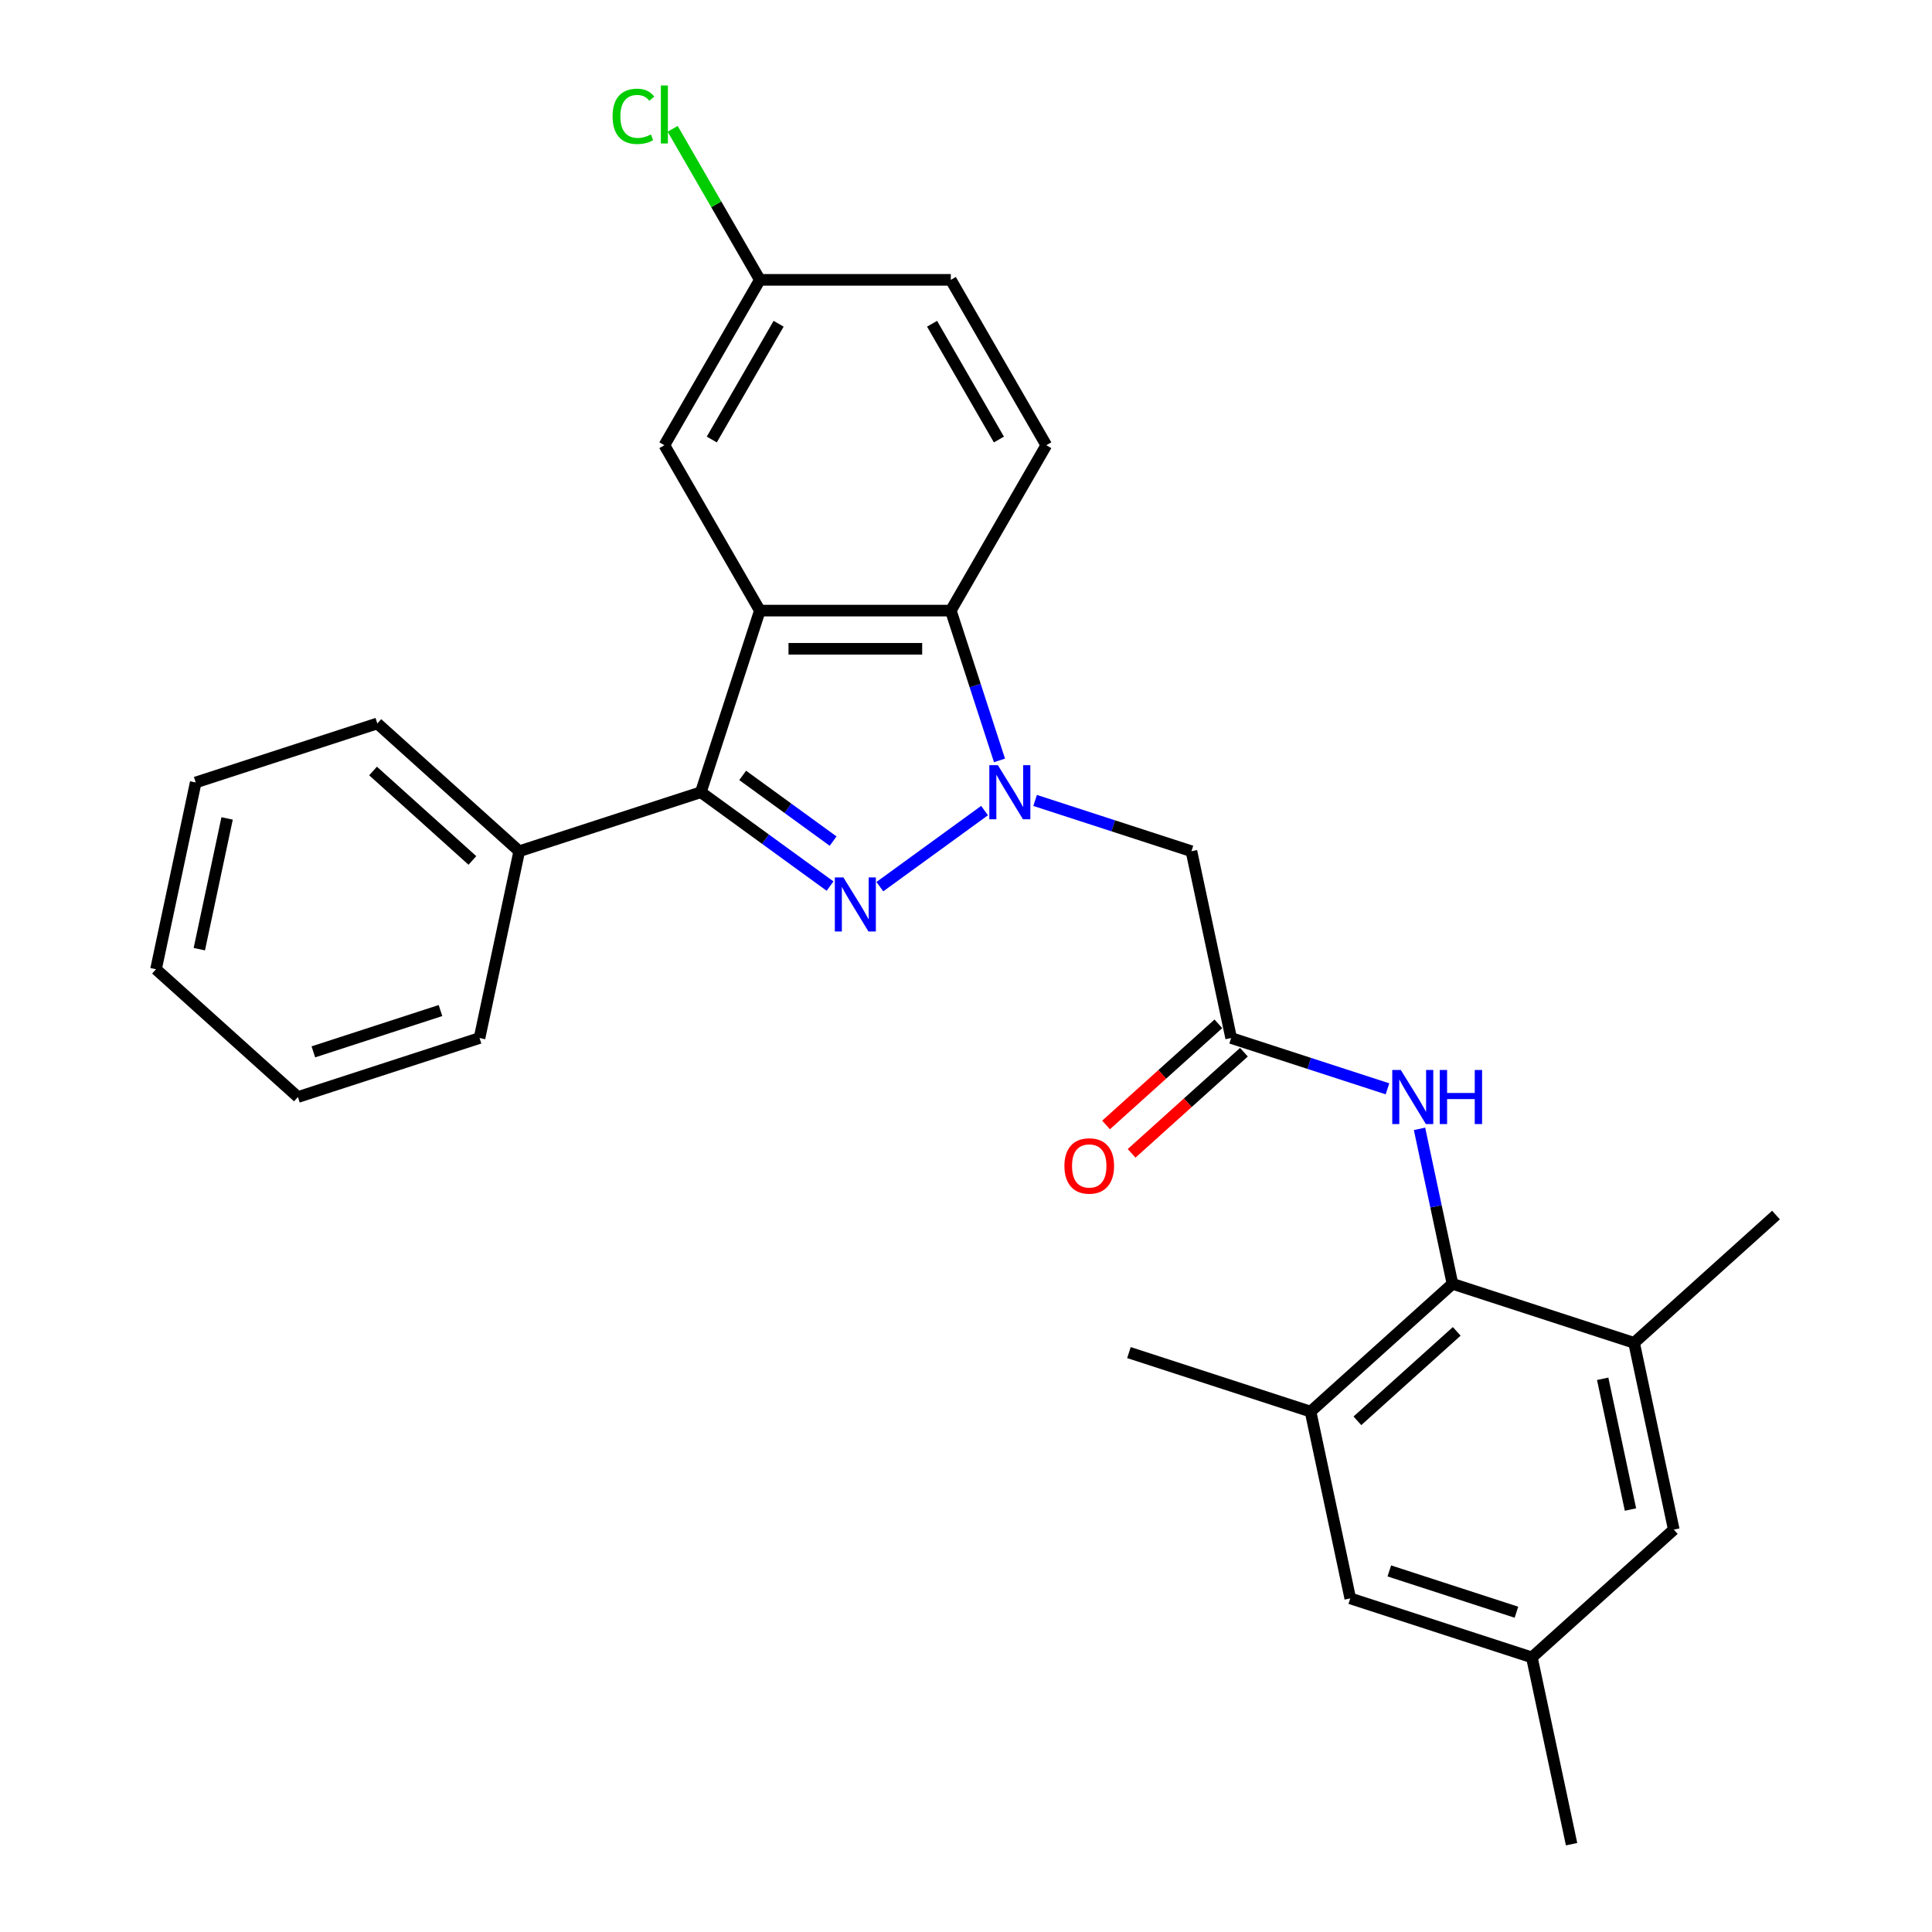 <?xml version='1.0' encoding='iso-8859-1'?>
<svg version='1.1' baseProfile='full'
              xmlns='http://www.w3.org/2000/svg'
                      xmlns:rdkit='http://www.rdkit.org/xml'
                      xmlns:xlink='http://www.w3.org/1999/xlink'
                  xml:space='preserve'
width='1000px' height='1000px' viewBox='0 0 1000 1000'>
<!-- END OF HEADER -->
<rect style='opacity:1.0;fill:#FFFFFF;stroke:none' width='1000' height='1000' x='0' y='0'> </rect>
<path class='bond-0' d='M 509.601,419.56 L 455.405,458.935' style='fill:none;fill-rule:evenodd;stroke:#0000FF;stroke-width:6px;stroke-linecap:butt;stroke-linejoin:miter;stroke-opacity:1' />
<path class='bond-3' d='M 517.337,393.585 L 504.74,354.817' style='fill:none;fill-rule:evenodd;stroke:#0000FF;stroke-width:6px;stroke-linecap:butt;stroke-linejoin:miter;stroke-opacity:1' />
<path class='bond-3' d='M 504.74,354.817 L 492.144,316.048' style='fill:none;fill-rule:evenodd;stroke:#000000;stroke-width:6px;stroke-linecap:butt;stroke-linejoin:miter;stroke-opacity:1' />
<path class='bond-4' d='M 535.774,414.304 L 576.232,427.45' style='fill:none;fill-rule:evenodd;stroke:#0000FF;stroke-width:6px;stroke-linecap:butt;stroke-linejoin:miter;stroke-opacity:1' />
<path class='bond-4' d='M 576.232,427.45 L 616.691,440.596' style='fill:none;fill-rule:evenodd;stroke:#000000;stroke-width:6px;stroke-linecap:butt;stroke-linejoin:miter;stroke-opacity:1' />
<path class='bond-2' d='M 429.637,458.641 L 396.198,434.347' style='fill:none;fill-rule:evenodd;stroke:#0000FF;stroke-width:6px;stroke-linecap:butt;stroke-linejoin:miter;stroke-opacity:1' />
<path class='bond-2' d='M 396.198,434.347 L 362.759,410.052' style='fill:none;fill-rule:evenodd;stroke:#000000;stroke-width:6px;stroke-linecap:butt;stroke-linejoin:miter;stroke-opacity:1' />
<path class='bond-2' d='M 431.224,435.36 L 407.817,418.354' style='fill:none;fill-rule:evenodd;stroke:#0000FF;stroke-width:6px;stroke-linecap:butt;stroke-linejoin:miter;stroke-opacity:1' />
<path class='bond-2' d='M 407.817,418.354 L 384.41,401.347' style='fill:none;fill-rule:evenodd;stroke:#000000;stroke-width:6px;stroke-linecap:butt;stroke-linejoin:miter;stroke-opacity:1' />
<path class='bond-1' d='M 393.303,316.048 L 492.144,316.048' style='fill:none;fill-rule:evenodd;stroke:#000000;stroke-width:6px;stroke-linecap:butt;stroke-linejoin:miter;stroke-opacity:1' />
<path class='bond-1' d='M 408.129,335.817 L 477.318,335.817' style='fill:none;fill-rule:evenodd;stroke:#000000;stroke-width:6px;stroke-linecap:butt;stroke-linejoin:miter;stroke-opacity:1' />
<path class='bond-11' d='M 393.303,316.048 L 343.882,230.449' style='fill:none;fill-rule:evenodd;stroke:#000000;stroke-width:6px;stroke-linecap:butt;stroke-linejoin:miter;stroke-opacity:1' />
<path class='bond-28' d='M 393.303,316.048 L 362.759,410.052' style='fill:none;fill-rule:evenodd;stroke:#000000;stroke-width:6px;stroke-linecap:butt;stroke-linejoin:miter;stroke-opacity:1' />
<path class='bond-12' d='M 362.759,410.052 L 268.755,440.596' style='fill:none;fill-rule:evenodd;stroke:#000000;stroke-width:6px;stroke-linecap:butt;stroke-linejoin:miter;stroke-opacity:1' />
<path class='bond-10' d='M 492.144,316.048 L 541.564,230.449' style='fill:none;fill-rule:evenodd;stroke:#000000;stroke-width:6px;stroke-linecap:butt;stroke-linejoin:miter;stroke-opacity:1' />
<path class='bond-6' d='M 616.691,440.596 L 637.241,537.277' style='fill:none;fill-rule:evenodd;stroke:#000000;stroke-width:6px;stroke-linecap:butt;stroke-linejoin:miter;stroke-opacity:1' />
<path class='bond-5' d='M 751.795,664.502 L 743.27,624.394' style='fill:none;fill-rule:evenodd;stroke:#000000;stroke-width:6px;stroke-linecap:butt;stroke-linejoin:miter;stroke-opacity:1' />
<path class='bond-5' d='M 743.27,624.394 L 734.745,584.287' style='fill:none;fill-rule:evenodd;stroke:#0000FF;stroke-width:6px;stroke-linecap:butt;stroke-linejoin:miter;stroke-opacity:1' />
<path class='bond-8' d='M 751.795,664.502 L 678.342,730.639' style='fill:none;fill-rule:evenodd;stroke:#000000;stroke-width:6px;stroke-linecap:butt;stroke-linejoin:miter;stroke-opacity:1' />
<path class='bond-8' d='M 754.004,689.113 L 702.587,735.409' style='fill:none;fill-rule:evenodd;stroke:#000000;stroke-width:6px;stroke-linecap:butt;stroke-linejoin:miter;stroke-opacity:1' />
<path class='bond-9' d='M 751.795,664.502 L 845.798,695.045' style='fill:none;fill-rule:evenodd;stroke:#000000;stroke-width:6px;stroke-linecap:butt;stroke-linejoin:miter;stroke-opacity:1' />
<path class='bond-7' d='M 637.241,537.277 L 677.7,550.423' style='fill:none;fill-rule:evenodd;stroke:#000000;stroke-width:6px;stroke-linecap:butt;stroke-linejoin:miter;stroke-opacity:1' />
<path class='bond-7' d='M 677.7,550.423 L 718.158,563.568' style='fill:none;fill-rule:evenodd;stroke:#0000FF;stroke-width:6px;stroke-linecap:butt;stroke-linejoin:miter;stroke-opacity:1' />
<path class='bond-15' d='M 630.627,529.931 L 601.561,556.103' style='fill:none;fill-rule:evenodd;stroke:#000000;stroke-width:6px;stroke-linecap:butt;stroke-linejoin:miter;stroke-opacity:1' />
<path class='bond-15' d='M 601.561,556.103 L 572.494,582.275' style='fill:none;fill-rule:evenodd;stroke:#FF0000;stroke-width:6px;stroke-linecap:butt;stroke-linejoin:miter;stroke-opacity:1' />
<path class='bond-15' d='M 643.855,544.622 L 614.788,570.794' style='fill:none;fill-rule:evenodd;stroke:#000000;stroke-width:6px;stroke-linecap:butt;stroke-linejoin:miter;stroke-opacity:1' />
<path class='bond-15' d='M 614.788,570.794 L 585.722,596.965' style='fill:none;fill-rule:evenodd;stroke:#FF0000;stroke-width:6px;stroke-linecap:butt;stroke-linejoin:miter;stroke-opacity:1' />
<path class='bond-13' d='M 678.342,730.639 L 698.892,827.321' style='fill:none;fill-rule:evenodd;stroke:#000000;stroke-width:6px;stroke-linecap:butt;stroke-linejoin:miter;stroke-opacity:1' />
<path class='bond-21' d='M 678.342,730.639 L 584.338,700.096' style='fill:none;fill-rule:evenodd;stroke:#000000;stroke-width:6px;stroke-linecap:butt;stroke-linejoin:miter;stroke-opacity:1' />
<path class='bond-14' d='M 845.798,695.045 L 866.349,791.727' style='fill:none;fill-rule:evenodd;stroke:#000000;stroke-width:6px;stroke-linecap:butt;stroke-linejoin:miter;stroke-opacity:1' />
<path class='bond-14' d='M 829.545,713.657 L 843.93,781.334' style='fill:none;fill-rule:evenodd;stroke:#000000;stroke-width:6px;stroke-linecap:butt;stroke-linejoin:miter;stroke-opacity:1' />
<path class='bond-20' d='M 845.798,695.045 L 919.252,628.908' style='fill:none;fill-rule:evenodd;stroke:#000000;stroke-width:6px;stroke-linecap:butt;stroke-linejoin:miter;stroke-opacity:1' />
<path class='bond-18' d='M 541.564,230.449 L 492.144,144.85' style='fill:none;fill-rule:evenodd;stroke:#000000;stroke-width:6px;stroke-linecap:butt;stroke-linejoin:miter;stroke-opacity:1' />
<path class='bond-18' d='M 517.031,227.494 L 482.437,167.574' style='fill:none;fill-rule:evenodd;stroke:#000000;stroke-width:6px;stroke-linecap:butt;stroke-linejoin:miter;stroke-opacity:1' />
<path class='bond-29' d='M 343.882,230.449 L 393.303,144.85' style='fill:none;fill-rule:evenodd;stroke:#000000;stroke-width:6px;stroke-linecap:butt;stroke-linejoin:miter;stroke-opacity:1' />
<path class='bond-29' d='M 368.415,227.494 L 403.009,167.574' style='fill:none;fill-rule:evenodd;stroke:#000000;stroke-width:6px;stroke-linecap:butt;stroke-linejoin:miter;stroke-opacity:1' />
<path class='bond-22' d='M 268.755,440.596 L 195.302,374.458' style='fill:none;fill-rule:evenodd;stroke:#000000;stroke-width:6px;stroke-linecap:butt;stroke-linejoin:miter;stroke-opacity:1' />
<path class='bond-22' d='M 244.51,445.366 L 193.093,399.069' style='fill:none;fill-rule:evenodd;stroke:#000000;stroke-width:6px;stroke-linecap:butt;stroke-linejoin:miter;stroke-opacity:1' />
<path class='bond-23' d='M 268.755,440.596 L 248.205,537.277' style='fill:none;fill-rule:evenodd;stroke:#000000;stroke-width:6px;stroke-linecap:butt;stroke-linejoin:miter;stroke-opacity:1' />
<path class='bond-31' d='M 698.892,827.321 L 792.895,857.864' style='fill:none;fill-rule:evenodd;stroke:#000000;stroke-width:6px;stroke-linecap:butt;stroke-linejoin:miter;stroke-opacity:1' />
<path class='bond-31' d='M 719.101,813.101 L 784.904,834.482' style='fill:none;fill-rule:evenodd;stroke:#000000;stroke-width:6px;stroke-linecap:butt;stroke-linejoin:miter;stroke-opacity:1' />
<path class='bond-16' d='M 866.349,791.727 L 792.895,857.864' style='fill:none;fill-rule:evenodd;stroke:#000000;stroke-width:6px;stroke-linecap:butt;stroke-linejoin:miter;stroke-opacity:1' />
<path class='bond-24' d='M 792.895,857.864 L 813.446,954.545' style='fill:none;fill-rule:evenodd;stroke:#000000;stroke-width:6px;stroke-linecap:butt;stroke-linejoin:miter;stroke-opacity:1' />
<path class='bond-17' d='M 393.303,144.85 L 492.144,144.85' style='fill:none;fill-rule:evenodd;stroke:#000000;stroke-width:6px;stroke-linecap:butt;stroke-linejoin:miter;stroke-opacity:1' />
<path class='bond-19' d='M 393.303,144.85 L 370.737,105.766' style='fill:none;fill-rule:evenodd;stroke:#000000;stroke-width:6px;stroke-linecap:butt;stroke-linejoin:miter;stroke-opacity:1' />
<path class='bond-19' d='M 370.737,105.766 L 348.172,66.681' style='fill:none;fill-rule:evenodd;stroke:#00CC00;stroke-width:6px;stroke-linecap:butt;stroke-linejoin:miter;stroke-opacity:1' />
<path class='bond-25' d='M 195.302,374.458 L 101.298,405.001' style='fill:none;fill-rule:evenodd;stroke:#000000;stroke-width:6px;stroke-linecap:butt;stroke-linejoin:miter;stroke-opacity:1' />
<path class='bond-26' d='M 248.205,537.277 L 154.202,567.82' style='fill:none;fill-rule:evenodd;stroke:#000000;stroke-width:6px;stroke-linecap:butt;stroke-linejoin:miter;stroke-opacity:1' />
<path class='bond-26' d='M 227.996,523.058 L 162.193,544.438' style='fill:none;fill-rule:evenodd;stroke:#000000;stroke-width:6px;stroke-linecap:butt;stroke-linejoin:miter;stroke-opacity:1' />
<path class='bond-30' d='M 101.298,405.001 L 80.748,501.683' style='fill:none;fill-rule:evenodd;stroke:#000000;stroke-width:6px;stroke-linecap:butt;stroke-linejoin:miter;stroke-opacity:1' />
<path class='bond-30' d='M 117.552,423.614 L 103.167,491.291' style='fill:none;fill-rule:evenodd;stroke:#000000;stroke-width:6px;stroke-linecap:butt;stroke-linejoin:miter;stroke-opacity:1' />
<path class='bond-27' d='M 154.202,567.82 L 80.748,501.683' style='fill:none;fill-rule:evenodd;stroke:#000000;stroke-width:6px;stroke-linecap:butt;stroke-linejoin:miter;stroke-opacity:1' />
<path  class='atom-0' d='M 516.5 396.056
L 525.672 410.882
Q 526.582 412.345, 528.044 414.994
Q 529.507 417.643, 529.586 417.801
L 529.586 396.056
L 533.303 396.056
L 533.303 424.048
L 529.468 424.048
L 519.623 407.838
Q 518.477 405.94, 517.251 403.766
Q 516.065 401.591, 515.709 400.919
L 515.709 424.048
L 512.072 424.048
L 512.072 396.056
L 516.5 396.056
' fill='#0000FF'/>
<path  class='atom-1' d='M 436.536 454.153
L 445.708 468.98
Q 446.617 470.442, 448.08 473.091
Q 449.543 475.74, 449.622 475.898
L 449.622 454.153
L 453.339 454.153
L 453.339 482.145
L 449.504 482.145
L 439.659 465.935
Q 438.512 464.037, 437.287 461.863
Q 436.101 459.688, 435.745 459.016
L 435.745 482.145
L 432.108 482.145
L 432.108 454.153
L 436.536 454.153
' fill='#0000FF'/>
<path  class='atom-8' d='M 725.057 553.824
L 734.23 568.651
Q 735.139 570.113, 736.602 572.762
Q 738.065 575.411, 738.144 575.57
L 738.144 553.824
L 741.86 553.824
L 741.86 581.816
L 738.025 581.816
L 728.181 565.606
Q 727.034 563.709, 725.808 561.534
Q 724.622 559.36, 724.266 558.687
L 724.266 581.816
L 720.629 581.816
L 720.629 553.824
L 725.057 553.824
' fill='#0000FF'/>
<path  class='atom-8' d='M 745.221 553.824
L 749.016 553.824
L 749.016 565.725
L 763.328 565.725
L 763.328 553.824
L 767.124 553.824
L 767.124 581.816
L 763.328 581.816
L 763.328 568.888
L 749.016 568.888
L 749.016 581.816
L 745.221 581.816
L 745.221 553.824
' fill='#0000FF'/>
<path  class='atom-16' d='M 550.938 603.494
Q 550.938 596.772, 554.259 593.016
Q 557.581 589.26, 563.788 589.26
Q 569.995 589.26, 573.316 593.016
Q 576.637 596.772, 576.637 603.494
Q 576.637 610.294, 573.277 614.168
Q 569.916 618.003, 563.788 618.003
Q 557.62 618.003, 554.259 614.168
Q 550.938 610.333, 550.938 603.494
M 563.788 614.84
Q 568.058 614.84, 570.351 611.994
Q 572.683 609.108, 572.683 603.494
Q 572.683 597.998, 570.351 595.23
Q 568.058 592.423, 563.788 592.423
Q 559.518 592.423, 557.185 595.191
Q 554.892 597.958, 554.892 603.494
Q 554.892 609.147, 557.185 611.994
Q 559.518 614.84, 563.788 614.84
' fill='#FF0000'/>
<path  class='atom-20' d='M 317.076 60.22
Q 317.076 53.262, 320.318 49.624
Q 323.6 45.947, 329.807 45.947
Q 335.579 45.947, 338.663 50.02
L 336.054 52.155
Q 333.8 49.189, 329.807 49.189
Q 325.577 49.189, 323.323 52.036
Q 321.109 54.843, 321.109 60.22
Q 321.109 65.755, 323.402 68.602
Q 325.735 71.448, 330.242 71.448
Q 333.326 71.448, 336.923 69.59
L 338.031 72.555
Q 336.568 73.504, 334.354 74.058
Q 332.14 74.611, 329.688 74.611
Q 323.6 74.611, 320.318 70.895
Q 317.076 67.178, 317.076 60.22
' fill='#00CC00'/>
<path  class='atom-20' d='M 342.063 44.247
L 345.701 44.247
L 345.701 74.255
L 342.063 74.255
L 342.063 44.247
' fill='#00CC00'/>
</svg>
